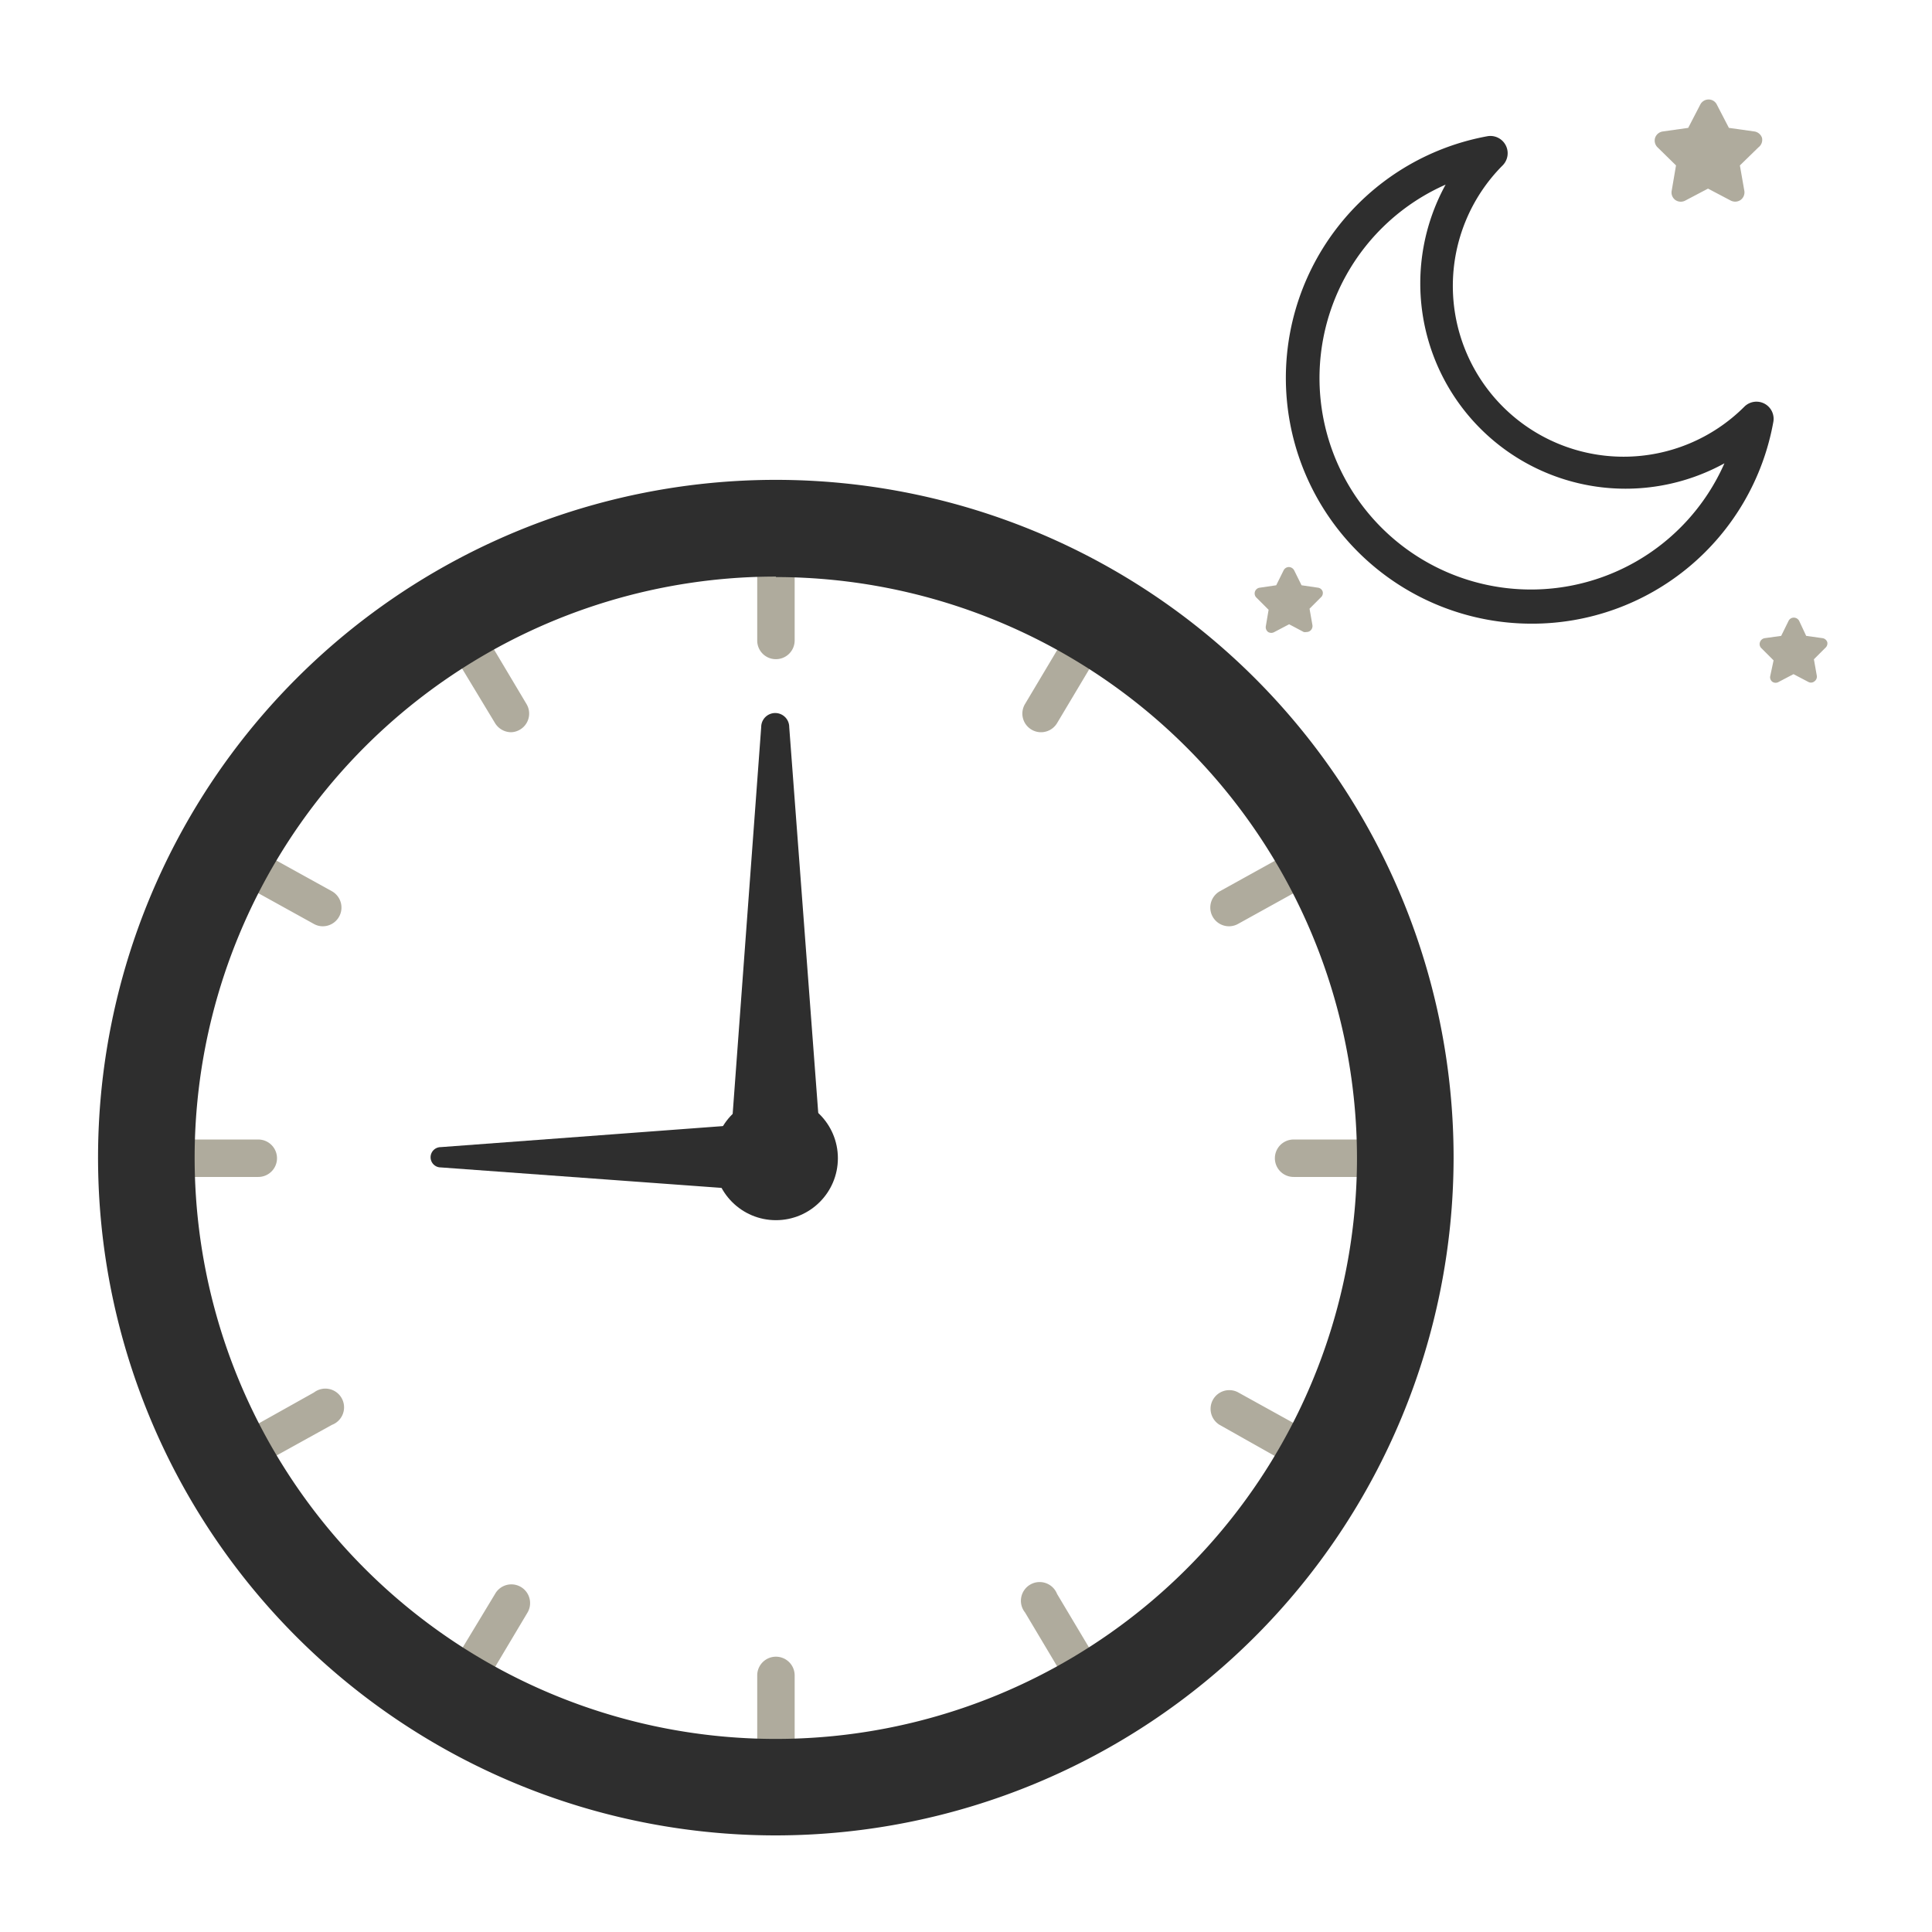 <svg id="レイヤー_1" data-name="レイヤー 1" xmlns="http://www.w3.org/2000/svg" viewBox="0 0 160 160"><defs><style>.cls-1{fill:#2e2e2e;}.cls-2{fill:#afab9d;}</style></defs><path class="cls-1" d="M126.79,51.65a20.35,20.35,0,0,1-3.6-40.37,1.43,1.43,0,0,1,1.27,2.4,14.11,14.11,0,0,0,20,20,1.42,1.42,0,0,1,2.4,1.26A20.3,20.3,0,0,1,126.79,51.65Zm-7.07-36.36a17.51,17.51,0,1,0,23.09,23.08,17,17,0,0,1-23.09-23.08Z"/><path class="cls-2" d="M145.92,11.41a.79.79,0,0,0-.61-.52l-2.13-.3-1-1.93a.75.75,0,0,0-.68-.42.77.77,0,0,0-.69.42l-1,1.93-2.12.3a.79.79,0,0,0-.62.52.78.78,0,0,0,.2.79l1.53,1.5-.36,2.11a.77.77,0,0,0,.3.75.79.79,0,0,0,.81.06l1.9-1,1.9,1a.85.85,0,0,0,.35.08.8.8,0,0,0,.45-.14.78.78,0,0,0,.31-.75l-.37-2.11,1.54-1.5A.77.77,0,0,0,145.92,11.41Z"/><path class="cls-2" d="M109.54,49a.47.47,0,0,0-.39-.33l-1.36-.2-.61-1.23a.51.51,0,0,0-.44-.28.49.49,0,0,0-.44.28l-.61,1.23-1.36.2a.48.48,0,0,0-.27.83l1,1-.23,1.36a.5.5,0,0,0,.19.48.51.51,0,0,0,.52,0l1.22-.64,1.21.64a.64.64,0,0,0,.23,0,.5.5,0,0,0,.29-.09.5.5,0,0,0,.2-.48l-.24-1.36,1-1A.49.49,0,0,0,109.54,49Z"/><path class="cls-2" d="M151.33,53.19a.49.49,0,0,0-.39-.34l-1.36-.19L149,51.42a.5.5,0,0,0-.44-.27.48.48,0,0,0-.44.27l-.61,1.24-1.36.19a.5.5,0,0,0-.4.34.47.47,0,0,0,.13.5l1,1L146.6,56a.47.47,0,0,0,.19.47.49.49,0,0,0,.52,0l1.22-.64,1.22.64a.46.46,0,0,0,.22.06.45.45,0,0,0,.29-.1.48.48,0,0,0,.2-.47l-.24-1.36,1-1A.49.49,0,0,0,151.33,53.19Z"/><path class="cls-2" d="M64.26,54.59a1.54,1.54,0,0,1-1.55-1.54V45.34a1.55,1.55,0,0,1,3.1,0v7.71A1.55,1.55,0,0,1,64.26,54.59Z"/><path class="cls-2" d="M64.26,148a1.54,1.54,0,0,1-1.55-1.55v-7.7a1.55,1.55,0,0,1,3.1,0v7.7A1.55,1.55,0,0,1,64.26,148Z"/><path class="cls-2" d="M114.83,97.47h-7.7a1.55,1.55,0,1,1,0-3.1h7.7a1.55,1.55,0,0,1,0,3.1Z"/><path class="cls-2" d="M21.39,97.47H13.68a1.55,1.55,0,0,1,0-3.1h7.71a1.55,1.55,0,0,1,0,3.1Z"/><path class="cls-2" d="M86.21,60.64a1.52,1.52,0,0,1-.79-.22,1.54,1.54,0,0,1-.53-2.12l3.94-6.61a1.55,1.55,0,1,1,2.66,1.58l-3.95,6.62A1.55,1.55,0,0,1,86.21,60.64Z"/><path class="cls-2" d="M38.36,140.91a1.52,1.52,0,0,1-.79-.22,1.54,1.54,0,0,1-.54-2.12L41,132a1.55,1.55,0,1,1,2.66,1.59l-3.94,6.61A1.54,1.54,0,0,1,38.36,140.91Z"/><path class="cls-2" d="M101.77,76.71a1.55,1.55,0,0,1-.75-2.9l6.74-3.73a1.55,1.55,0,1,1,1.5,2.71l-6.74,3.73A1.55,1.55,0,0,1,101.77,76.71Z"/><path class="cls-2" d="M20,122a1.55,1.55,0,0,1-.75-2.9L26,115.32A1.55,1.55,0,1,1,27.49,118l-6.74,3.73A1.51,1.51,0,0,1,20,122Z"/><path class="cls-2" d="M42.31,60.64A1.57,1.57,0,0,1,41,59.89L37,53.27a1.55,1.55,0,0,1,2.66-1.58l3.94,6.61a1.54,1.54,0,0,1-.53,2.12A1.52,1.52,0,0,1,42.31,60.64Z"/><path class="cls-2" d="M90.16,140.91a1.54,1.54,0,0,1-1.33-.76l-3.94-6.61A1.55,1.55,0,1,1,87.54,132l3.95,6.62a1.54,1.54,0,0,1-.54,2.12A1.52,1.52,0,0,1,90.16,140.91Z"/><path class="cls-2" d="M26.74,76.71a1.51,1.51,0,0,1-.74-.19l-6.74-3.73a1.55,1.55,0,1,1,1.49-2.71l6.74,3.73a1.55,1.55,0,0,1-.75,2.9Z"/><path class="cls-2" d="M108.51,122a1.58,1.58,0,0,1-.75-.19L101,118a1.55,1.55,0,0,1,1.5-2.71l6.74,3.73a1.55,1.55,0,0,1-.75,2.9Z"/><path class="cls-1" d="M64.26,152a56.13,56.13,0,1,1,56.12-56.12A56.18,56.18,0,0,1,64.26,152Zm0-104.25a48.13,48.13,0,1,0,48.12,48.13A48.17,48.17,0,0,0,64.26,47.79Z"/><circle class="cls-1" cx="64.26" cy="95.92" r="5.13"/><path class="cls-1" d="M65.36,60.21a1.16,1.16,0,0,0-2.32,0L60.45,95.32a1.16,1.16,0,0,0,.31.87,1.13,1.13,0,0,0,.85.37h5.18A1.16,1.16,0,0,0,68,95.32Z"/><path class="cls-1" d="M36.5,95a.84.84,0,0,0,0,1.68L62,98.54a.84.84,0,0,0,.91-.84V93.94a.86.86,0,0,0-.27-.62A.85.85,0,0,0,62,93.1Z"/></svg>